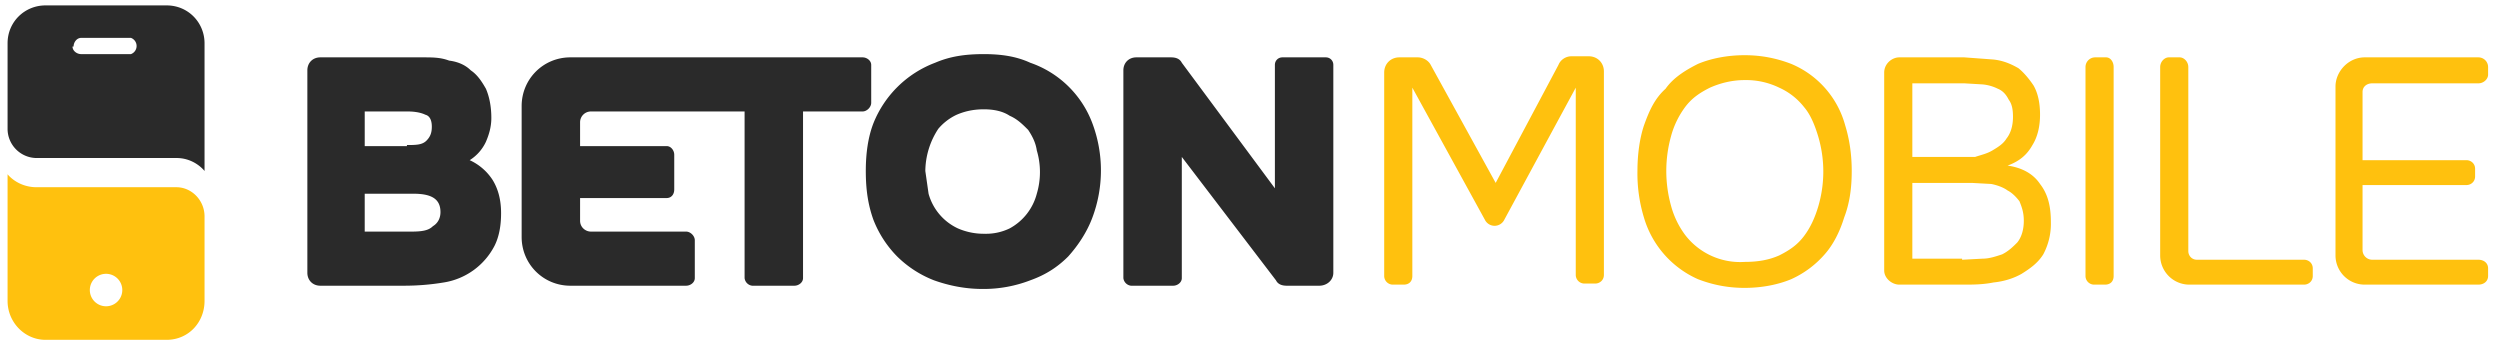 <svg width="231" height="32" fill="none" xmlns="http://www.w3.org/2000/svg"><g clip-path="url(#a)"><path fill-rule="evenodd" clip-rule="evenodd" d="M3.4 17.3c-1.8 0-2.7-1.2-2.7-1.2v11.7c0 2 1.6 3.6 3.5 3.6h11.2c2 0 3.5-1.6 3.5-3.6V20c0-1.5-1.2-2.7-2.6-2.7h-13Zm4.9 9.5a1.5 1.5 0 1 0 3 0 1.5 1.5 0 0 0-3 0Z" fill="#FFC10E"/><path fill-rule="evenodd" clip-rule="evenodd" d="M.7 4C.7 2 2.3.5 4.2.5h11.2c2 0 3.5 1.6 3.5 3.5v11.8s-.9-1.2-2.6-1.2h-13a2.7 2.7 0 0 1-2.6-2.7V4Zm6 .3c0 .4.4.7.8.7h4.6a.8.8 0 0 0 0-1.5H7.5c-.4 0-.7.4-.7.8Z" fill="#2A2A2A"/><path d="M128.7 26.3a.8.8 0 0 1-.8-.8V6.7c0-.8.6-1.4 1.4-1.4h1.7c.5 0 1 .3 1.2.7l6 10.9L144 6c.2-.5.7-.8 1.2-.8h1.6c.8 0 1.4.6 1.4 1.4v18.8c0 .5-.4.8-.8.8h-1a.8.8 0 0 1-.8-.8V8.1L139 20.3a1 1 0 0 1-1.8 0l-6.7-12.2v17.4c0 .5-.3.8-.8.8h-1ZM161.2 26.6c-1.6 0-3-.3-4.3-.8a9 9 0 0 1-5-5.7 14 14 0 0 1-.6-4.3c0-1.5.2-3 .6-4.2.5-1.4 1-2.5 2-3.4.7-1 1.8-1.7 3-2.3 1.2-.5 2.7-.8 4.3-.8 1.6 0 3 .3 4.3.8a8.6 8.6 0 0 1 5 5.7c.4 1.3.6 2.7.6 4.2 0 1.6-.2 3-.7 4.3-.4 1.3-1 2.5-1.8 3.4a9 9 0 0 1-3.1 2.3c-1.2.5-2.7.8-4.3.8Zm0-19.2c-1.2 0-2.3.3-3.2.7-1 .5-1.7 1-2.3 1.8a8 8 0 0 0-1.3 2.7 12 12 0 0 0 0 6.4 8 8 0 0 0 1.3 2.7 6.4 6.4 0 0 0 5.5 2.5c1.3 0 2.3-.2 3.2-.6 1-.5 1.7-1 2.3-1.8.6-.8 1-1.7 1.3-2.7a11.4 11.4 0 0 0 0-6.5c-.3-1-.7-2-1.3-2.7a6.1 6.1 0 0 0-2.3-1.8 7 7 0 0 0-3.2-.7ZM174.1 6.7c0-.8.7-1.4 1.4-1.4h6l2.7.2c.9.1 1.6.4 2.3.8.5.4 1 1 1.4 1.6.4.7.6 1.6.6 2.7 0 1-.2 2-.7 2.8-.5.9-1.2 1.5-2.3 1.9 1.4.2 2.4.8 3 1.7.7.9 1 2 1 3.5a6 6 0 0 1-.7 3c-.5.8-1.2 1.3-2 1.8-.7.4-1.6.7-2.6.8-1 .2-1.9.2-2.8.2h-5.9c-.7 0-1.4-.6-1.4-1.3V6.7Zm2.6 1v6.8h5.8c.6-.2 1.1-.3 1.6-.6s1-.6 1.3-1.1c.4-.5.6-1.2.6-2 0-.7-.1-1.2-.4-1.6-.2-.4-.5-.8-1-1a4 4 0 0 0-1.4-.4l-1.7-.1h-4.8Zm4.6 16.3 1.9-.1c.6 0 1.2-.2 1.8-.4.6-.3 1-.7 1.4-1.1.4-.5.6-1.2.6-2s-.2-1.3-.4-1.8c-.3-.4-.7-.8-1.1-1-.4-.3-1-.5-1.5-.6l-1.8-.1h-5.5v7h4.6ZM195.3 25.5c0 .5-.3.8-.8.8h-1a.8.8 0 0 1-.8-.8V6.2c0-.5.4-.9.9-.9h1c.4 0 .7.4.7.9v19.3ZM199.6 6.2c0-.5.4-.9.8-.9h1c.4 0 .8.4.8.9v17c0 .4.3.8.8.8h9.9c.4 0 .8.3.8.8v.7c0 .5-.4.8-.8.8h-10.6a2.7 2.7 0 0 1-2.7-2.7V6.2ZM215.8 8c0-1.4 1.2-2.7 2.7-2.7H229c.5 0 .9.4.9.9v.7c0 .4-.4.8-.9.8h-9.8c-.5 0-.9.3-.9.8v6.3h9.6c.4 0 .8.3.8.8v.7c0 .5-.4.8-.8.8h-9.6v6c0 .5.4.9.9.9h9.8c.5 0 .9.3.9.8v.7c0 .5-.4.8-.9.8h-10.5a2.7 2.7 0 0 1-2.7-2.7V8.1Z" fill="#FFC10E"/><path d="M29.6 26.4c-.7 0-1.2-.5-1.2-1.2V6.5c0-.7.5-1.2 1.2-1.2H39c1 0 1.7 0 2.5.3.8.1 1.5.4 2 .9.6.4 1 1 1.4 1.7.3.7.5 1.6.5 2.7 0 .8-.2 1.5-.5 2.2a4 4 0 0 1-1.5 1.7 5 5 0 0 1 2.1 1.8c.5.8.8 1.8.8 3.1 0 1.2-.2 2.2-.6 3a6.4 6.4 0 0 1-4.7 3.4c-1.2.2-2.4.3-3.7.3h-7.6Zm8-13c.8 0 1.4 0 1.8-.4.4-.4.5-.8.5-1.3 0-.6-.2-1-.6-1.1-.4-.2-1-.3-1.6-.3h-4v3.2h3.9Zm-3.8 8H38c1 0 1.6-.1 2-.5.5-.3.7-.8.7-1.3 0-1.2-.8-1.7-2.5-1.7h-4.5v3.5ZM90.9 5c1.6 0 3 .2 4.3.8a9.4 9.4 0 0 1 5.7 5.5 12.4 12.4 0 0 1 0 8.9c-.5 1.3-1.3 2.5-2.2 3.5-1 1-2.1 1.7-3.5 2.2a12 12 0 0 1-4.4.8c-1.6 0-3.1-.3-4.5-.8a10 10 0 0 1-3.4-2.2 10 10 0 0 1-2.2-3.4c-.5-1.4-.7-2.8-.7-4.5 0-1.6.2-3.1.7-4.4a9.9 9.9 0 0 1 5.7-5.6c1.4-.6 2.8-.8 4.5-.8Zm-5.4 10.8.3 2.1a5 5 0 0 0 2.7 3.2 6 6 0 0 0 2.5.5 5 5 0 0 0 2.3-.5 5.1 5.1 0 0 0 2.5-3.2 7 7 0 0 0 0-4c-.1-.7-.4-1.3-.8-1.9-.5-.5-1-1-1.7-1.3-.6-.4-1.4-.6-2.4-.6s-1.8.2-2.5.5a5 5 0 0 0-1.7 1.3 7.2 7.2 0 0 0-1.2 3.9ZM108.2 5.3c.4 0 .8.1 1 .5l8.6 11.6V6c0-.4.3-.7.7-.7h4c.4 0 .7.3.7.7v19.2c0 .7-.6 1.2-1.3 1.2h-3c-.4 0-.8-.1-1-.5l-8.7-11.4v11.2c0 .4-.4.7-.8.7h-3.9a.8.8 0 0 1-.7-.7V6.5c0-.7.5-1.2 1.2-1.2h3.2ZM54.6 10.3a1 1 0 0 0-1 1v2.2h8c.4 0 .7.4.7.8v3.2c0 .5-.3.8-.7.8h-8v2.1c0 .6.5 1 1 1h8.8c.4 0 .8.4.8.8v3.5c0 .4-.4.7-.8.7H52.7c-2.5 0-4.5-2-4.5-4.5V9.8c0-2.5 2-4.5 4.5-4.5h27c.4 0 .8.3.8.7v3.5c0 .4-.4.8-.8.8h-5.5v15.4c0 .4-.4.7-.8.7h-3.9a.8.8 0 0 1-.7-.7V10.3H54.6Z" fill="#2A2A2A"/></g><defs><clipPath id="a"><path fill="#fff" transform="translate(.5)" d="M0 0h230v32H0z"/></clipPath></defs></svg>